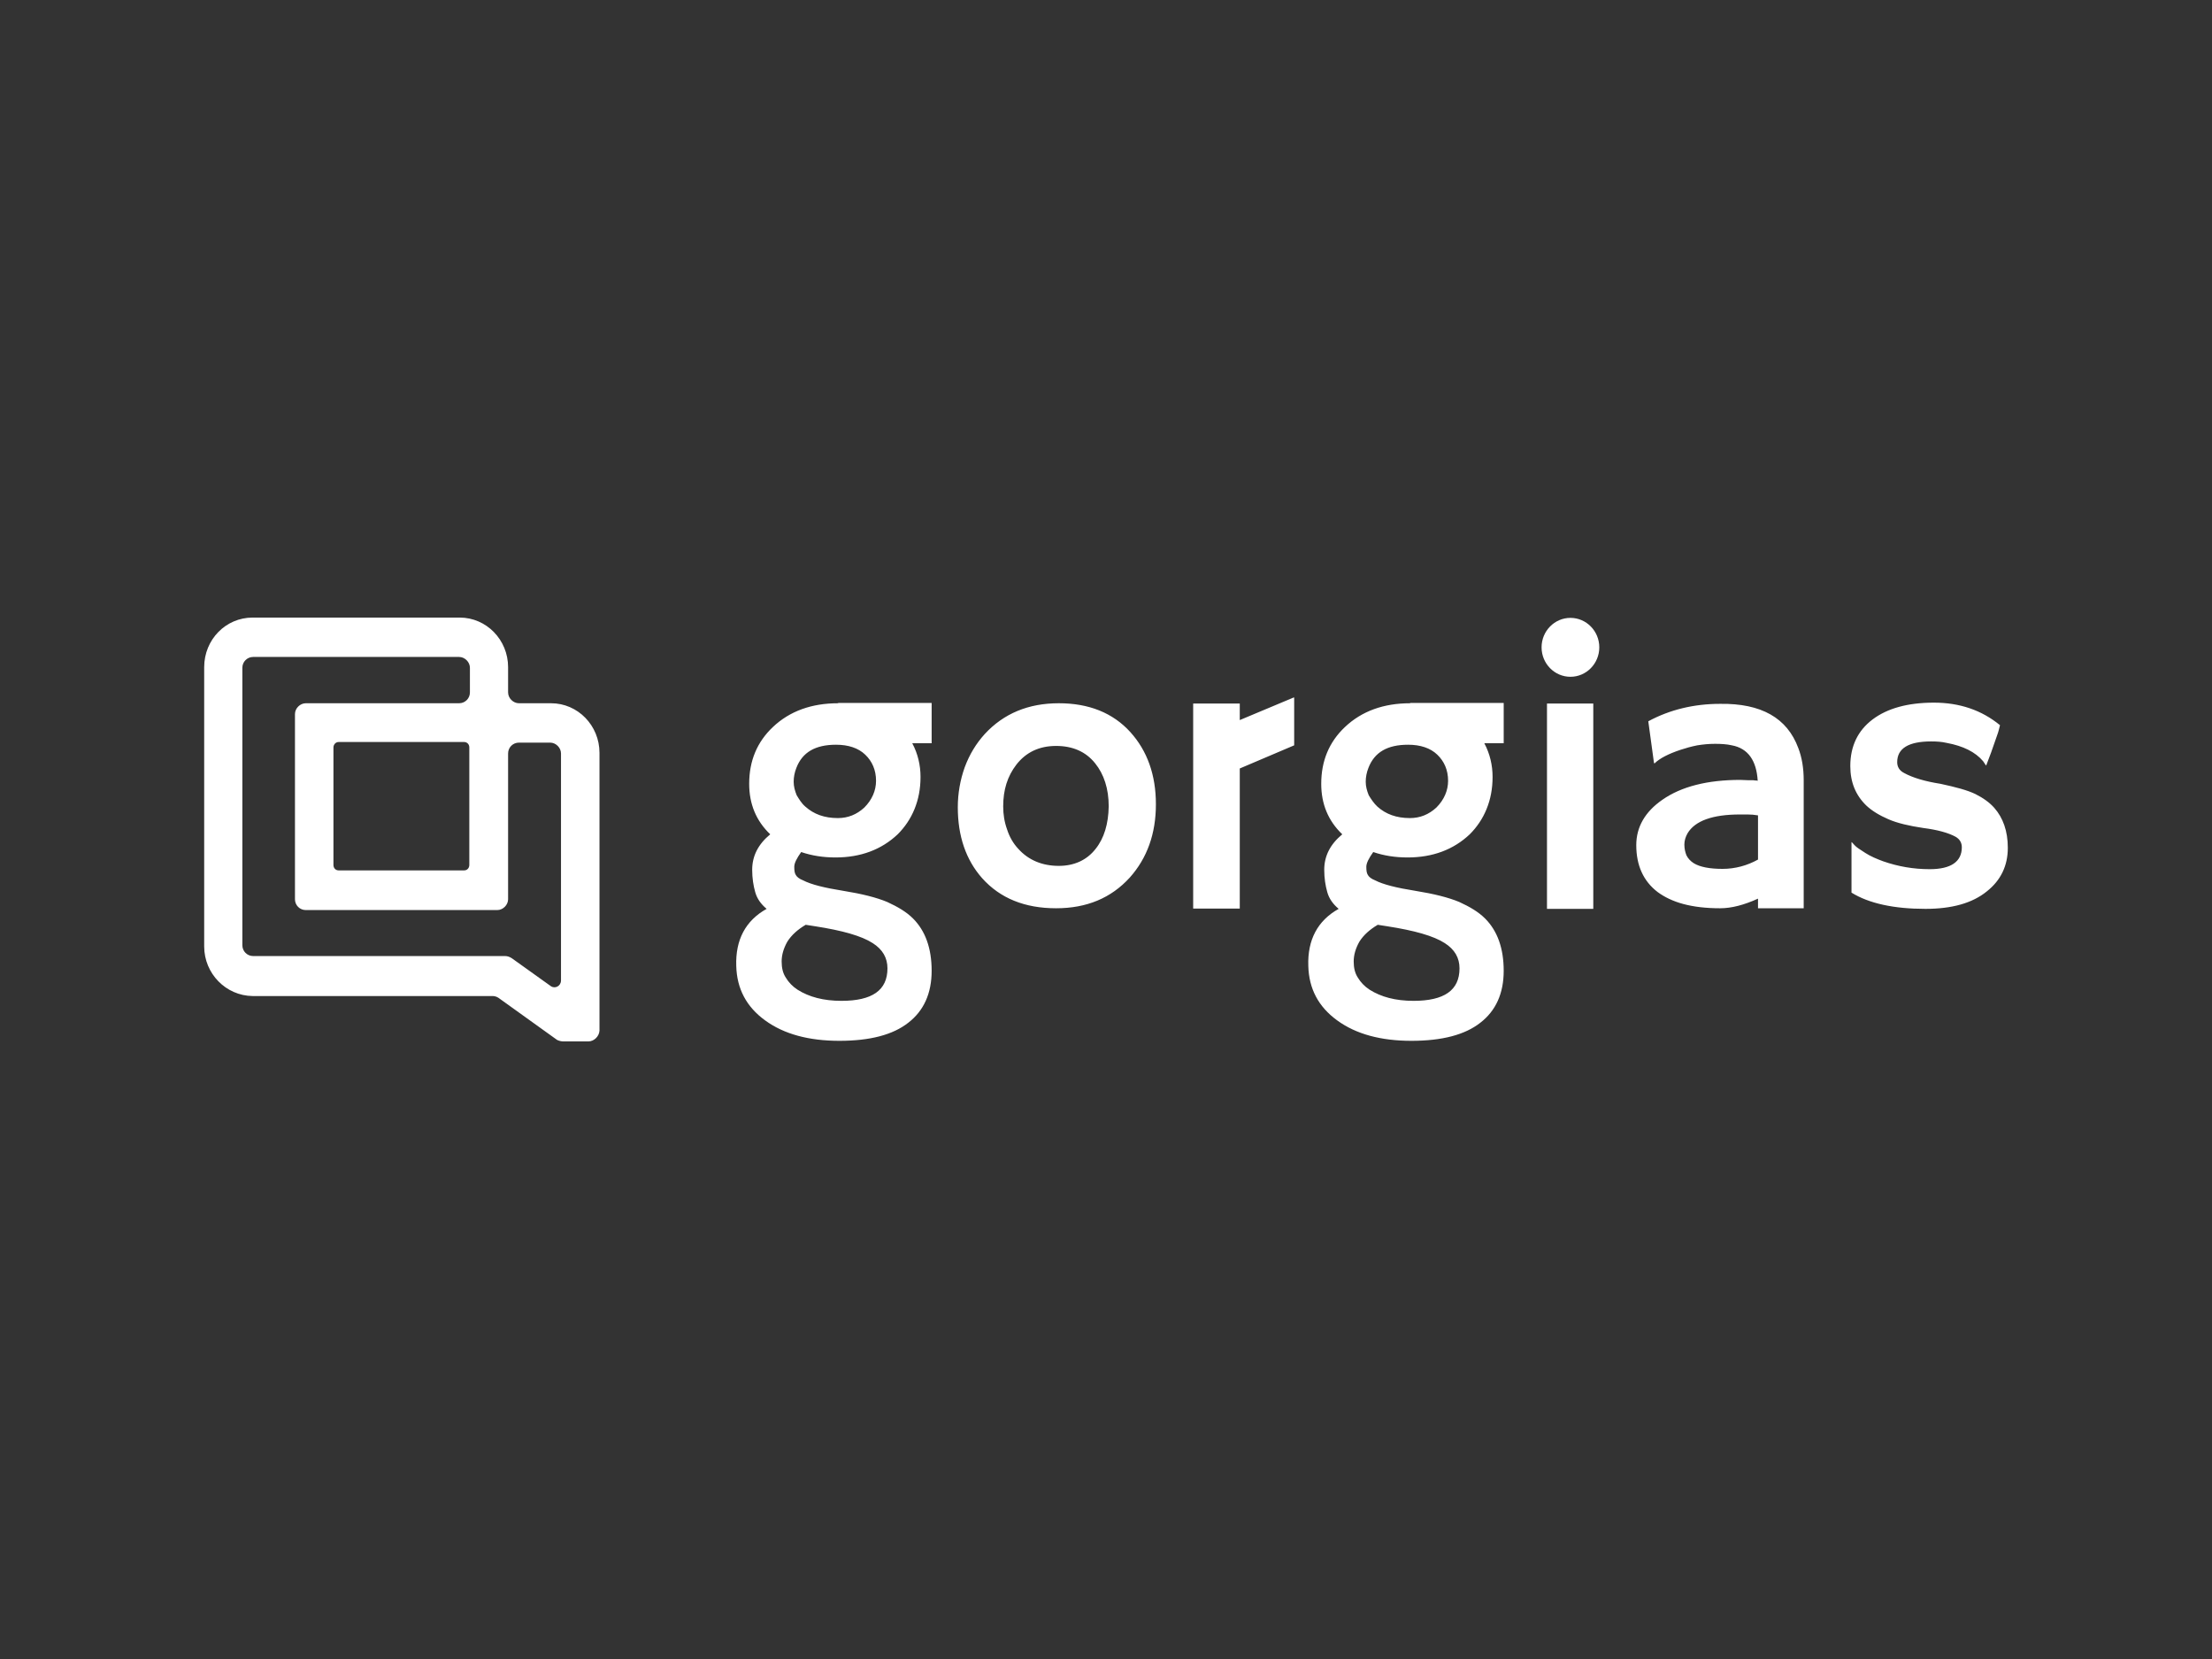 <svg width="520" height="390" viewBox="0 0 520 390" fill="none" xmlns="http://www.w3.org/2000/svg">
<rect x="0" y="0" width="520" height="390" fill="#333333" stroke="none"/>
<path d="M132.447 244.82H138.312C139.655 244.82 140.856 243.619 140.927 242.276V176.98C140.927 170.549 135.839 165.32 129.549 165.32H121.988C120.645 165.32 119.444 164.119 119.444 162.776V156.84C119.444 150.409 114.356 145.18 108.067 145.18H59.377C53.088 145.18 48 150.339 48 156.84V222.489C48 228.849 53.088 234.079 59.377 234.149H115.769C116.264 234.149 116.759 234.291 117.183 234.573L130.963 244.467C131.387 244.679 131.952 244.82 132.447 244.82ZM118.737 224.751H59.519C58.105 224.751 56.975 223.62 56.975 222.207V156.981C56.975 155.568 58.105 154.437 59.519 154.437H107.925C109.268 154.437 110.469 155.639 110.469 156.981V162.776C110.469 164.189 109.339 165.32 107.925 165.32H71.885C70.543 165.32 69.341 166.521 69.341 167.864V211.395C69.341 212.808 70.472 213.939 71.885 213.939H116.9C118.243 213.939 119.444 212.737 119.444 211.395V177.121C119.444 175.708 120.575 174.577 121.988 174.577H129.337C130.68 174.577 131.881 175.779 131.881 177.121V230.475C131.881 231.817 130.468 232.524 129.479 231.817L120.292 225.245C119.727 224.892 119.232 224.751 118.737 224.751ZM109.127 204.611H79.588C78.952 204.611 78.387 204.116 78.387 203.339V175.708C78.387 175.072 78.881 174.436 79.588 174.436H109.127C109.763 174.436 110.328 174.931 110.328 175.708V203.339C110.328 204.045 109.833 204.611 109.127 204.611ZM369.18 159.101C372.925 159.101 375.964 155.992 375.964 152.176C375.964 148.36 372.925 145.251 369.18 145.251C365.435 145.251 362.396 148.36 362.396 152.176C362.396 155.992 365.435 159.101 369.18 159.101ZM291.447 169.277V165.391H280.493V213.585H291.447V180.655L304.237 175.213V163.977H304.096L291.447 169.277ZM248.905 165.32C241.768 165.32 235.973 167.723 231.521 172.528C229.472 174.789 227.917 177.333 226.787 180.372C225.727 183.34 225.161 186.52 225.161 189.771C225.161 196.555 227.069 202.137 230.885 206.448C235.125 211.183 240.92 213.515 248.269 213.515C255.477 213.515 261.201 211.112 265.583 206.307C269.681 201.713 271.731 195.989 271.731 189.064C271.731 182.139 269.681 176.485 265.724 172.104C261.625 167.581 255.972 165.32 248.905 165.32ZM257.527 199.593C255.477 202.208 252.509 203.551 248.905 203.551C245.019 203.551 241.768 202.208 239.365 199.523C238.235 198.321 237.316 196.767 236.751 195C236.115 193.233 235.832 191.467 235.832 189.559C235.832 185.672 236.821 182.492 238.941 179.736C241.203 176.839 244.312 175.355 248.269 175.355C252.156 175.355 255.265 176.697 257.456 179.453C259.505 181.997 260.636 185.389 260.636 189.559C260.565 193.657 259.576 197.049 257.527 199.593ZM363.668 165.391H374.551V213.656H363.668V165.391ZM197.036 165.32C190.817 165.32 185.659 167.157 181.701 170.903C177.956 174.436 176.119 178.888 176.119 184.259C176.119 188.993 177.744 192.951 181.065 196.131C178.239 198.463 176.825 201.219 176.825 204.469C176.825 206.448 177.108 208.215 177.532 209.699C177.956 211.253 178.875 212.525 180.217 213.656C175.271 216.412 172.868 220.935 173.08 227.083C173.221 232.453 175.483 236.693 179.864 239.873C184.316 243.124 190.181 244.679 197.319 244.679C204.527 244.679 209.897 243.265 213.501 240.439C217.176 237.612 219.013 233.513 219.013 228.213C219.013 222.913 217.529 218.815 214.632 215.917C213.077 214.363 211.028 213.161 208.555 212.031C206.011 210.971 202.619 210.123 198.237 209.416C193.785 208.709 190.676 207.932 188.768 206.943C187.849 206.589 187.284 206.095 187.072 205.671C186.789 205.247 186.719 204.611 186.719 203.763C186.719 202.915 187.284 201.784 188.344 200.3C190.817 201.148 193.503 201.572 196.4 201.572C202.336 201.572 207.212 199.735 211.028 196.131C212.724 194.435 214.067 192.456 214.985 190.195C215.904 187.933 216.399 185.46 216.399 182.633C216.399 179.877 215.763 177.192 214.491 174.789C214.491 174.789 214.491 174.719 214.42 174.719H219.013V165.249H197.036V165.32ZM189.404 217.401L191.665 217.755C198.025 218.744 202.548 220.016 205.163 221.712C207.495 223.196 208.625 225.175 208.625 227.648C208.625 232.807 205.021 235.28 197.813 235.28C193.573 235.28 190.181 234.361 187.496 232.665C186.295 231.888 185.376 230.899 184.74 229.839C184.033 228.779 183.751 227.507 183.751 226.023C183.751 224.539 184.175 222.984 185.093 221.359C186.083 219.804 187.496 218.532 189.404 217.401ZM203.184 189.841C201.417 191.467 199.368 192.315 196.965 192.315C193.785 192.315 191.312 191.396 189.333 189.629C188.415 188.852 187.849 187.863 187.284 186.944C186.86 185.884 186.577 184.895 186.577 183.764C186.577 182.704 186.789 181.573 187.213 180.513C188.627 176.839 191.665 175.072 196.541 175.072C199.439 175.072 201.771 175.849 203.396 177.404C205.021 178.959 205.94 181.008 205.94 183.552C205.94 185.813 205.021 188.004 203.184 189.841ZM422.745 175.849C423.593 178.04 424.017 180.584 424.017 183.411V213.515H413.276V211.253C410.025 212.737 407.057 213.515 404.372 213.515C400.98 213.515 398.153 213.161 395.751 212.525C393.348 211.889 391.299 210.9 389.673 209.699C386.352 207.155 384.656 203.48 384.656 198.675C384.656 194.435 386.705 190.831 390.804 188.004C395.256 184.895 401.404 183.34 409.107 183.34L410.873 183.411C411.085 183.411 411.227 183.411 411.439 183.411C411.651 183.411 411.863 183.411 412.075 183.411C412.287 183.411 412.499 183.481 412.64 183.481C412.852 183.481 413.064 183.481 413.205 183.552C412.923 178.817 410.944 175.92 407.128 175.213C405.927 174.931 404.513 174.86 403.171 174.86C401.687 174.86 400.344 175.001 399.001 175.213C397.588 175.496 396.316 175.849 395.044 176.273C392.288 177.192 390.168 178.252 388.967 179.453L388.825 179.383L387.483 169.56C392.571 166.804 398.295 165.461 404.372 165.461C414.053 165.32 420.131 168.783 422.745 175.849ZM413.276 202.067V195.848V191.679C412.428 191.537 411.651 191.467 410.803 191.467H409.036C402.605 191.467 398.507 192.951 396.74 195.848C396.245 196.696 395.963 197.615 395.963 198.533C395.963 199.523 396.175 200.371 396.457 201.077C396.811 201.784 397.376 202.42 398.153 202.915C399.637 203.833 401.969 204.257 404.937 204.257C407.905 204.257 410.732 203.48 413.276 202.067ZM464.368 186.661C466.205 187.58 467.689 188.64 468.82 189.912C470.869 192.244 472 195.353 472 199.311C472 203.48 470.375 206.943 467.053 209.557C463.661 212.313 458.856 213.656 452.637 213.656C445.217 213.656 439.352 212.384 435.253 209.84V197.968C435.253 197.897 435.536 198.18 435.96 198.675C436.384 199.169 437.303 199.735 438.504 200.512C439.705 201.289 441.189 201.925 442.744 202.491C446.207 203.692 449.811 204.328 453.627 204.328C458.644 204.328 461.188 202.561 461.188 199.169C461.188 198.109 460.693 197.261 459.704 196.696C458.008 195.777 455.464 195.071 452.143 194.647C448.821 194.152 446.065 193.516 443.945 192.597C441.825 191.679 440.059 190.619 438.716 189.347C436.243 186.944 434.971 183.905 434.971 180.089C434.971 175.425 436.737 171.751 440.2 169.136C443.663 166.521 448.468 165.179 454.616 165.179C460.693 165.179 465.852 166.945 470.163 170.479C469.951 171.256 469.809 172.033 469.527 172.74C468.82 174.719 468.325 176.132 468.043 176.98L467.053 179.595C466.983 179.877 466.912 179.948 466.912 179.948C466.841 179.948 466.629 179.595 466.205 178.959C464.368 176.768 461.471 175.355 457.655 174.648C456.453 174.365 455.252 174.295 453.98 174.295C448.68 174.295 445.995 175.92 445.995 179.171C445.995 180.231 446.489 181.149 447.62 181.715C449.669 182.845 452.567 183.693 456.171 184.259C459.775 185.036 462.46 185.743 464.368 186.661ZM331.515 165.32C325.296 165.32 320.137 167.157 316.18 170.903C312.435 174.436 310.597 178.888 310.597 184.259C310.597 188.993 312.223 192.951 315.544 196.131C312.717 198.463 311.304 201.219 311.304 204.469C311.304 206.448 311.587 208.215 312.011 209.699C312.435 211.253 313.353 212.525 314.696 213.656C309.749 216.412 307.347 220.935 307.559 227.083C307.7 232.453 309.961 236.693 314.343 239.873C318.795 243.124 324.66 244.679 331.797 244.679C339.005 244.679 344.376 243.265 347.98 240.439C351.655 237.612 353.492 233.513 353.492 228.213C353.492 222.913 352.008 218.815 349.111 215.917C347.556 214.363 345.507 213.161 343.033 212.031C340.489 210.971 337.097 210.123 332.716 209.416C328.264 208.709 325.155 207.932 323.247 206.943C322.328 206.589 321.763 206.095 321.551 205.671C321.268 205.247 321.197 204.611 321.197 203.763C321.197 202.915 321.763 201.784 322.823 200.3C325.296 201.148 327.981 201.572 330.879 201.572C336.815 201.572 341.691 199.735 345.507 196.131C347.203 194.435 348.545 192.456 349.464 190.195C350.383 187.933 350.877 185.46 350.877 182.633C350.877 179.877 350.241 177.192 348.969 174.789C348.969 174.789 348.969 174.719 348.899 174.719H353.492V165.249H331.515V165.32ZM323.883 217.401L326.144 217.755C332.504 218.744 337.027 220.016 339.641 221.712C341.973 223.196 343.104 225.175 343.104 227.648C343.104 232.807 339.5 235.28 332.292 235.28C328.052 235.28 324.66 234.361 321.975 232.665C320.773 231.888 319.855 230.899 319.219 229.839C318.512 228.779 318.229 227.507 318.229 226.023C318.229 224.539 318.653 222.984 319.572 221.359C320.561 219.804 321.975 218.532 323.883 217.401ZM337.663 189.841C335.896 191.467 333.847 192.315 331.444 192.315C328.264 192.315 325.791 191.396 323.812 189.629C322.964 188.852 322.328 187.863 321.763 186.944C321.339 185.884 321.056 184.895 321.056 183.764C321.056 182.704 321.268 181.573 321.692 180.513C323.105 176.839 326.144 175.072 331.02 175.072C333.917 175.072 336.249 175.849 337.875 177.404C339.5 178.959 340.419 181.008 340.419 183.552C340.419 185.813 339.5 188.004 337.663 189.841Z" fill="white"/>
</svg>
